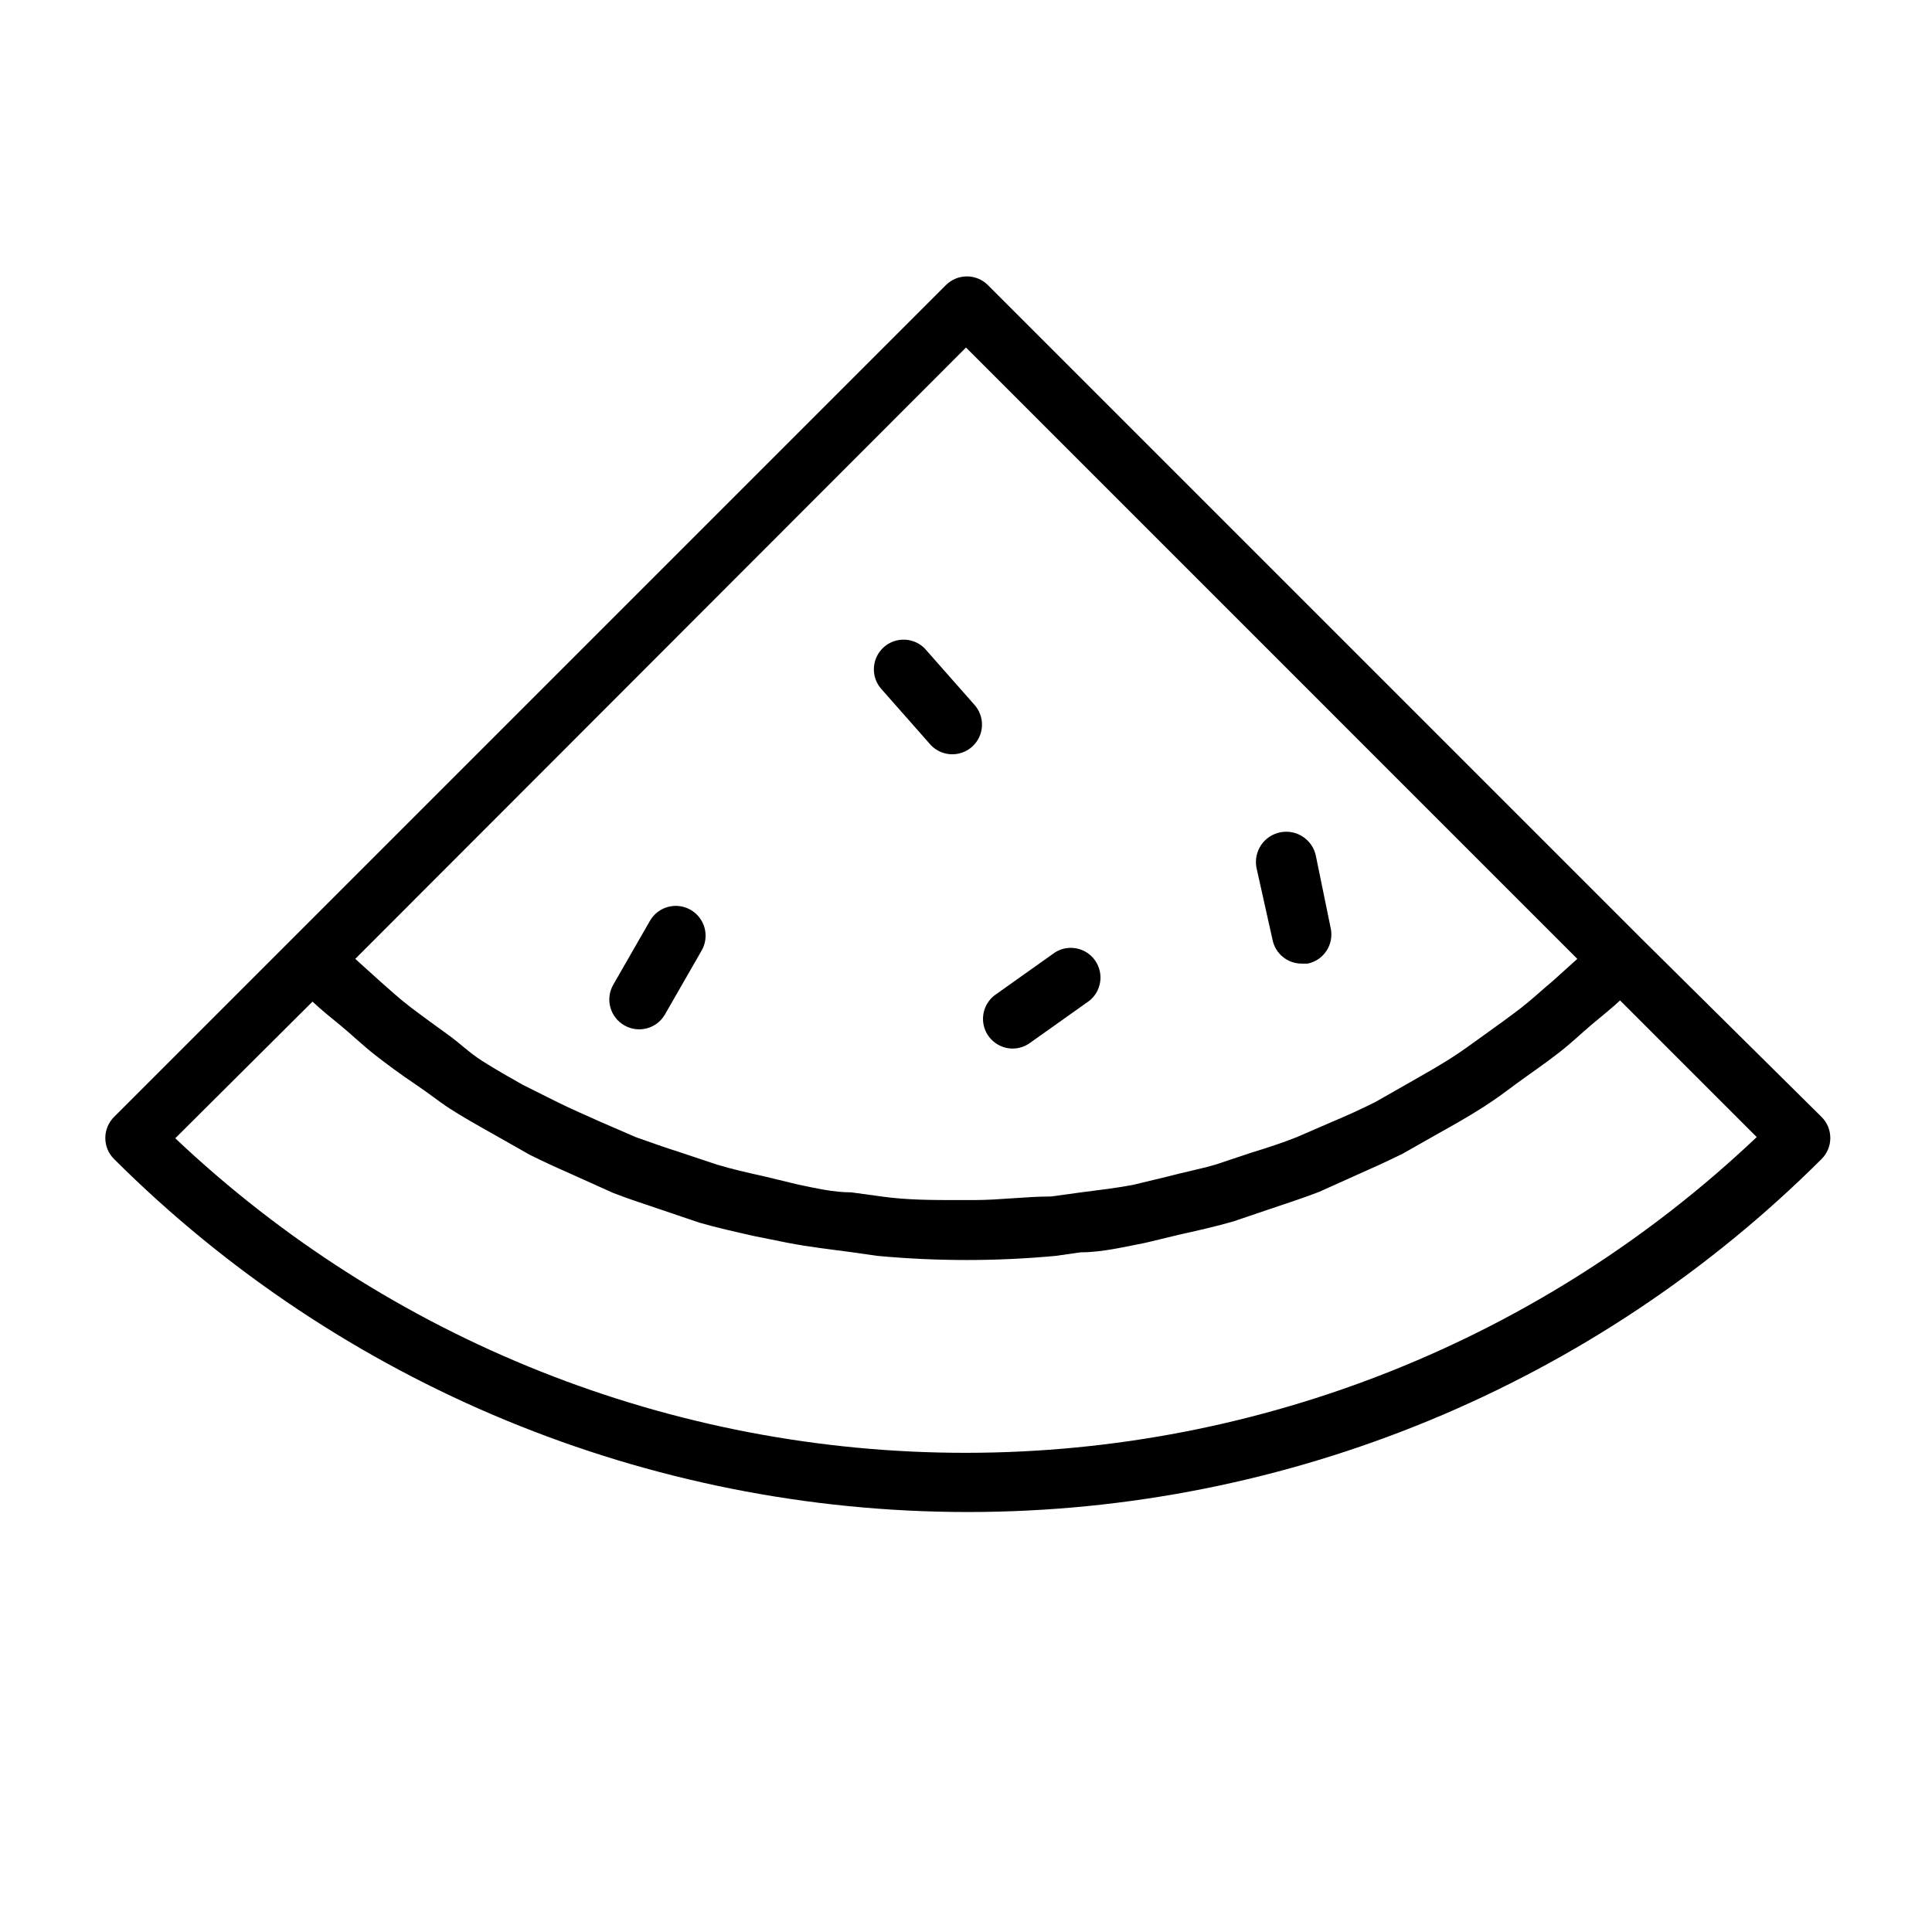 <?xml version="1.0" encoding="UTF-8"?>
<!-- Uploaded to: ICON Repo, www.svgrepo.com, Generator: ICON Repo Mixer Tools -->
<svg fill="#000000" width="800px" height="800px" version="1.1" viewBox="144 144 512 512" xmlns="http://www.w3.org/2000/svg">
 <g>
  <path d="m309.47 415.74c3.742 2.148 8.52 0.887 10.707-2.832l9.762-17.004c2.172-3.785 0.871-8.613-2.914-10.785-3.781-2.176-8.609-0.871-10.785 2.91l-9.762 17.004h0.004c-2.125 3.785-0.785 8.574 2.988 10.707z"/>
  <path d="m390.24 340.96c1.348 1.672 3.316 2.723 5.457 2.906 2.141 0.184 4.262-0.516 5.875-1.934 1.609-1.418 2.574-3.434 2.664-5.578 0.09-2.148-0.703-4.234-2.188-5.785l-12.91-14.641c-2.922-3.039-7.715-3.242-10.879-0.457-3.164 2.785-3.574 7.566-0.93 10.848z"/>
  <path d="m412.28 421.88c1.633 0.012 3.231-0.484 4.566-1.418l15.742-11.18 0.004 0.004c3.309-2.566 4.031-7.277 1.641-10.715-2.391-3.441-7.059-4.406-10.617-2.195l-15.742 11.18v-0.004c-2.805 1.957-4.027 5.504-3.019 8.773 1.004 3.266 4.008 5.512 7.426 5.555z"/>
  <path d="m481.24 393.07c0.746 3.668 3.973 6.301 7.715 6.297h1.574c2.047-0.414 3.844-1.629 4.992-3.371 1.152-1.742 1.566-3.871 1.148-5.918l-3.938-19.207c-0.867-4.348-5.098-7.168-9.445-6.297-4.348 0.871-7.168 5.098-6.297 9.445z"/>
  <path d="m579.01 392.76-173.18-173.18v-0.004c-1.477-1.488-3.492-2.328-5.59-2.328s-4.109 0.84-5.59 2.328l-220.41 220.41v0.004c-1.492 1.477-2.332 3.492-2.332 5.59s0.84 4.109 2.332 5.59c60.059 59.895 141.42 93.531 226.24 93.531 84.82 0 166.18-33.637 226.24-93.531 1.492-1.48 2.332-3.492 2.332-5.59s-0.84-4.113-2.332-5.59zm-179.01-156.66 162 162.01-6.453 5.824c-2.832 2.363-5.512 4.879-8.344 7.086-2.832 2.203-6.769 5.039-10.078 7.398-3.305 2.363-5.824 4.25-8.816 6.141s-7.086 4.25-10.707 6.297l-9.133 5.195c-3.777 1.891-7.559 3.621-11.336 5.195l-9.445 4.094c-3.938 1.574-7.871 2.832-11.965 4.094l-9.445 3.148c-4.25 1.258-8.5 2.047-12.594 3.148l-9.133 2.203c-4.723 0.945-9.289 1.418-14.012 2.047l-8.031 1.102c-6.769 0-13.539 0.945-20.309 0.945l-4.25 0.004c-6.769 0-13.539 0-20.309-0.945l-8.031-1.102c-4.723 0-9.445-1.102-14.012-2.047l-9.133-2.203c-4.25-0.945-8.5-1.891-12.594-3.148l-9.445-3.148c-3.938-1.258-8.031-2.676-11.965-4.094l-9.445-4.094c-3.777-1.73-7.559-3.305-11.336-5.195l-9.137-4.566c-3.621-2.047-7.242-4.094-10.707-6.297-3.461-2.207-5.981-4.727-8.816-6.773-2.832-2.047-6.769-4.879-10.078-7.398-3.305-2.519-5.668-4.723-8.344-7.086l-6.453-5.824zm-209.55 209.55 36.367-36.211c2.363 2.203 4.879 4.25 7.398 6.297 2.519 2.047 5.824 5.195 8.816 7.559 2.992 2.363 7.242 5.512 11.02 8.031s5.984 4.41 9.133 6.453c3.148 2.047 7.871 4.723 11.809 6.926l9.445 5.352c4.094 2.047 8.344 3.938 12.594 5.824l9.445 4.25c4.41 1.73 8.973 3.148 13.539 4.723l9.289 3.148c4.879 1.418 9.918 2.519 14.801 3.621l8.664 1.738c5.668 1.102 11.336 1.73 17.16 2.519l6.613 0.945v-0.004c15.711 1.461 31.523 1.461 47.234 0l6.613-0.945c5.668 0 11.492-1.418 17.16-2.519l8.5-2.047c4.879-1.102 9.918-2.203 14.801-3.621l9.289-3.148c4.566-1.574 9.133-2.992 13.539-4.723l9.445-4.25c4.25-1.891 8.5-3.777 12.594-5.824l9.445-5.352c3.938-2.203 7.871-4.41 11.809-6.926 3.938-2.519 6.141-4.25 9.133-6.453 2.992-2.203 7.398-5.195 11.02-8.031 3.621-2.832 5.824-5.039 8.816-7.559 2.992-2.519 5.039-4.094 7.398-6.297l36.211 36.211 0.004-0.004c-56.551 53.672-131.52 83.621-209.49 83.68-77.965 0.059-152.99-29.777-209.62-83.363z"/>
 </g>
</svg>